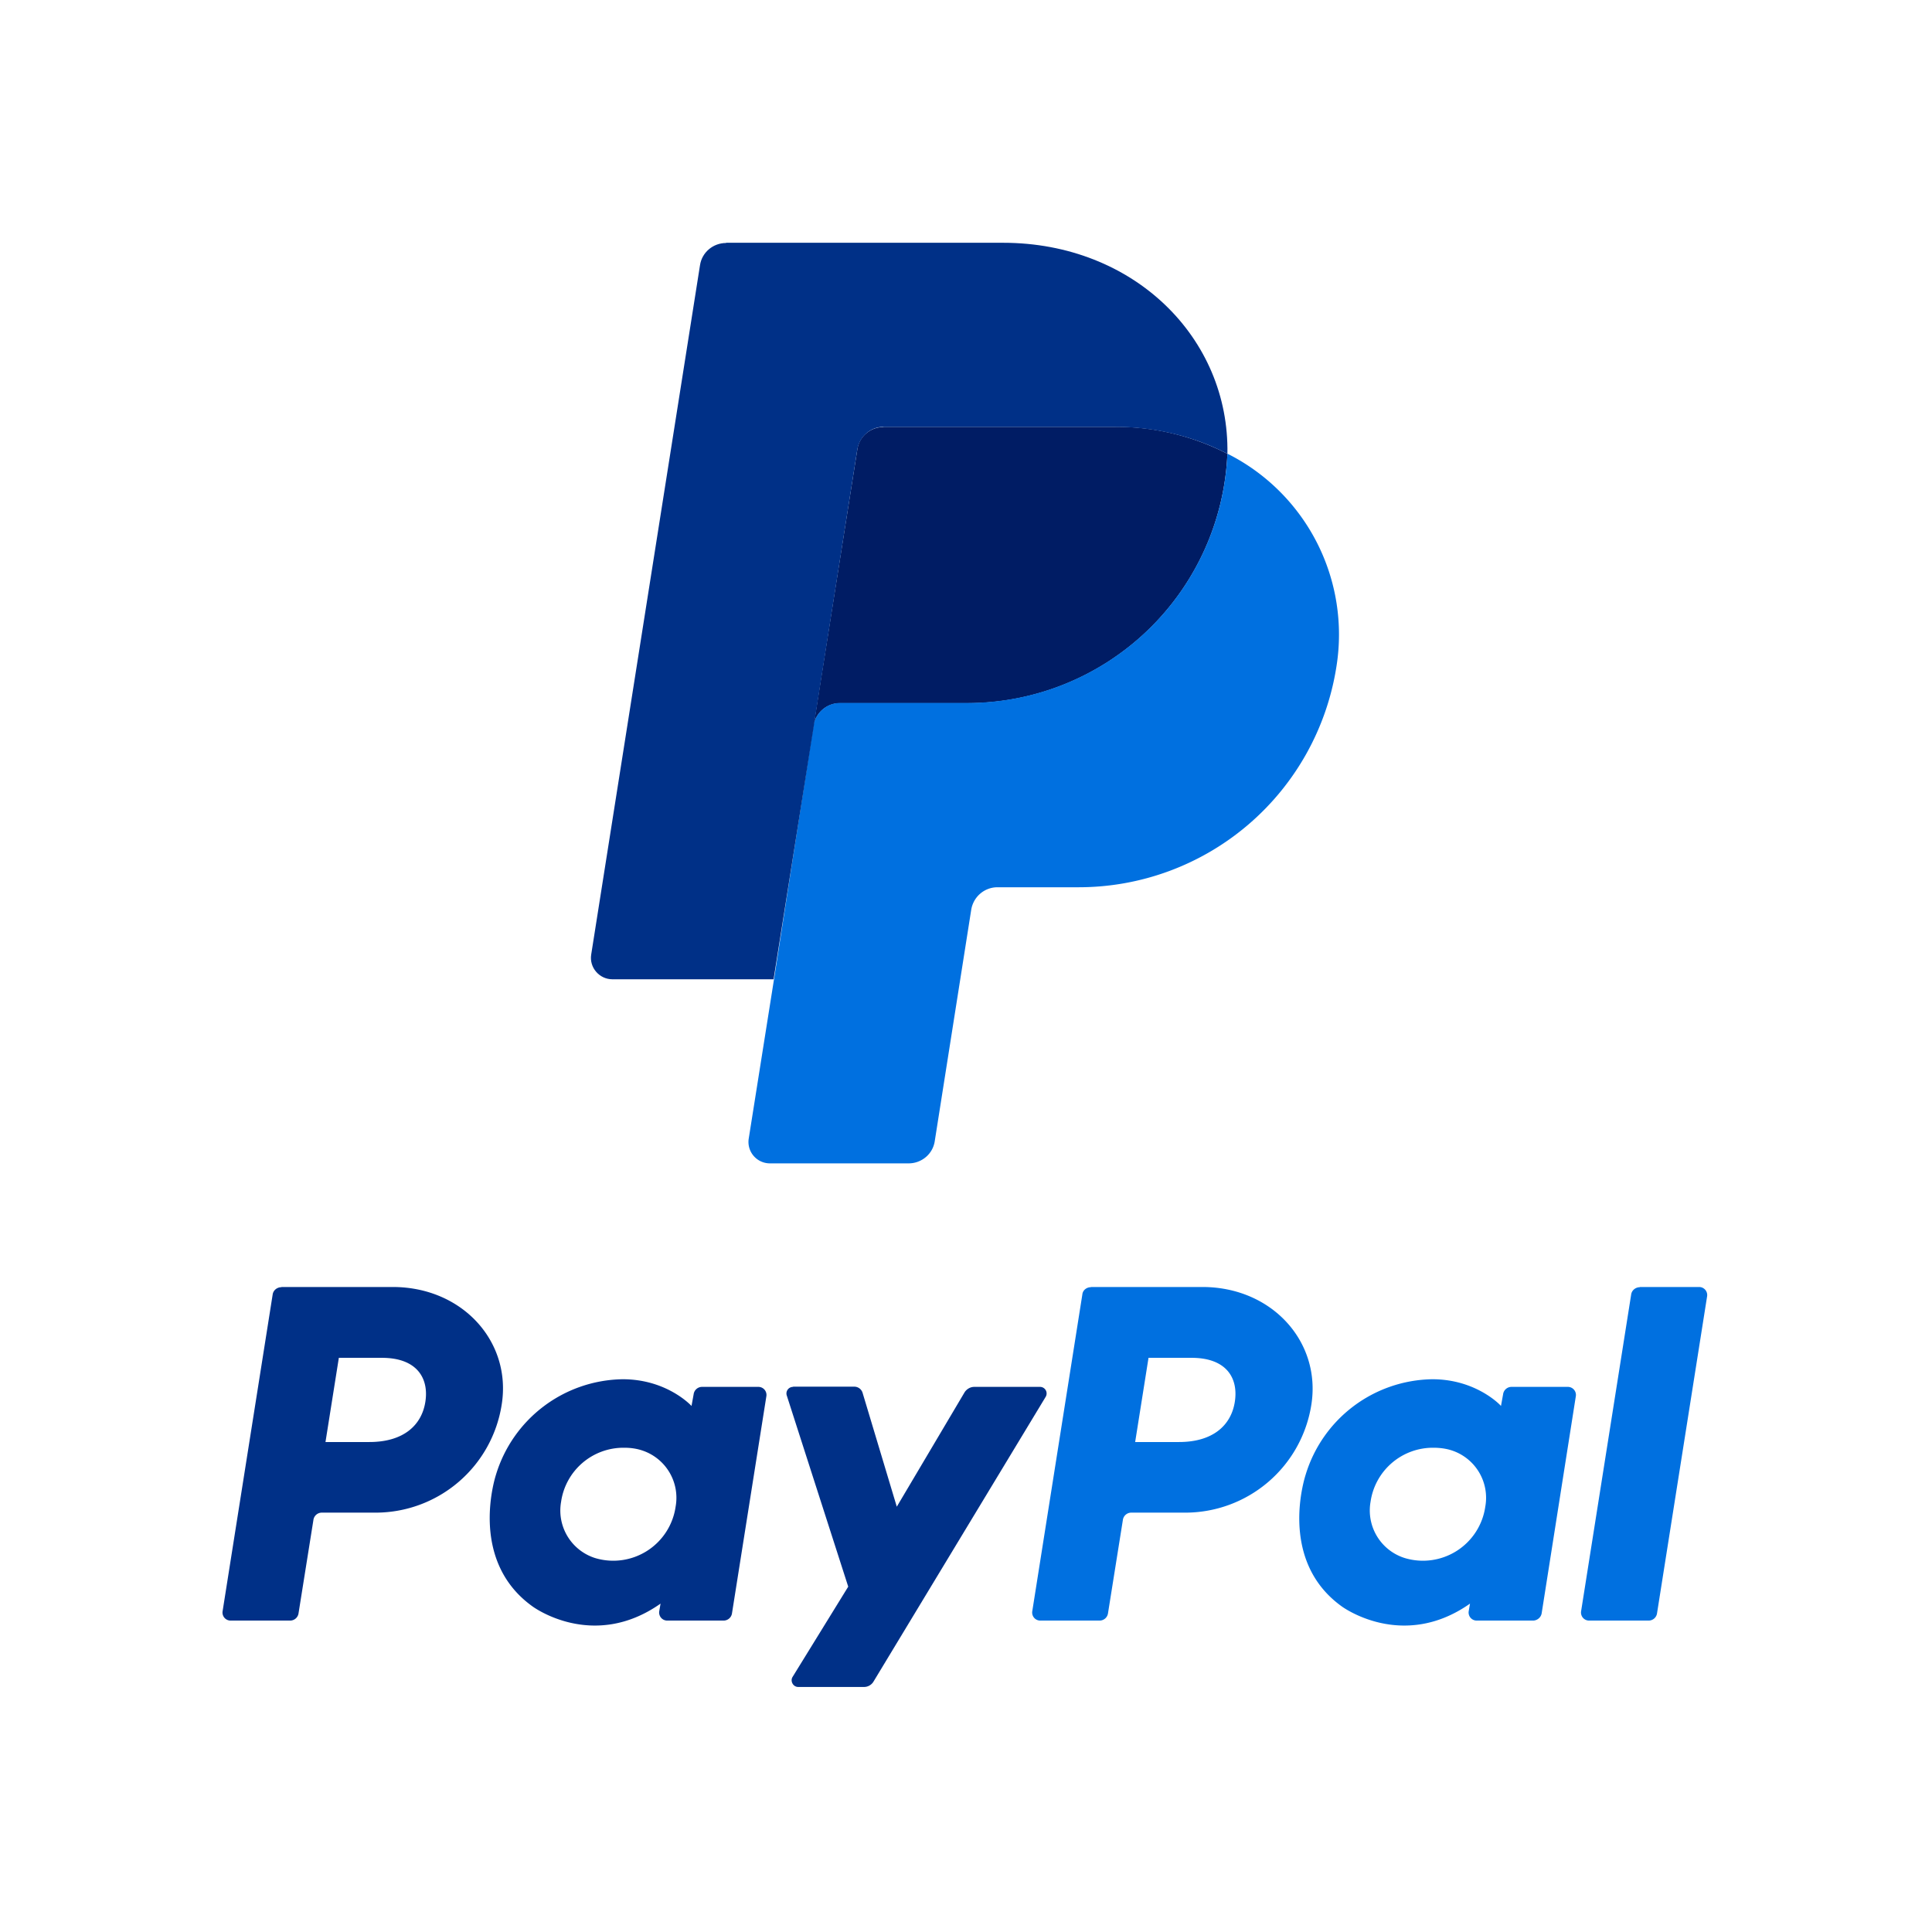 <svg xmlns="http://www.w3.org/2000/svg" xml:space="preserve" width="256" height="256">
  <g style="stroke:none;stroke-width:0;stroke-dasharray:none;stroke-linecap:butt;stroke-linejoin:miter;stroke-miterlimit:10;fill:none;fill-rule:nonzero;opacity:1">
    <path d="M12.77 60.2c-.2 0-.38.14-.41.34L10 75.47a.38.38 0 0 0 .38.45h2.8a.4.4 0 0 0 .4-.35l.7-4.39a.4.4 0 0 1 .4-.35h2.54a6.02 6.02 0 0 0 5.94-5.1c.47-2.95-1.84-5.53-5.12-5.54h-5.27zm2.71 3.33h2.03c1.67 0 2.22.98 2.05 2.07-.17 1.1-1.02 1.9-2.64 1.9h-2.07l.63-3.97zm13.36 1.01a6.34 6.34 0 0 0-5.95 4.5c0 .01-1.35 4.01 1.72 6.21 0 0 2.84 2.12 6.04-.13l-.06.35a.38.38 0 0 0 .38.45h2.65a.4.4 0 0 0 .4-.35l1.62-10.23a.38.38 0 0 0-.38-.44h-2.65a.4.4 0 0 0-.4.35l-.1.55s-1.15-1.27-3.27-1.26zm.1 3.23c.3 0 .57.04.82.12a2.35 2.35 0 0 1 1.6 2.66 2.97 2.97 0 0 1-3.8 2.42 2.35 2.35 0 0 1-1.6-2.65 2.97 2.97 0 0 1 2.97-2.55z" style="stroke:none;stroke-width:1;stroke-dasharray:none;stroke-linecap:butt;stroke-linejoin:miter;stroke-miterlimit:10;fill:#003087;fill-rule:nonzero;opacity:1" transform="matrix(2.81 0 0 2.81 1.4 1.4)"/>
    <path d="M50.94 60.2c-.2 0-.38.14-.4.34l-2.36 14.93a.38.38 0 0 0 .37.45h2.8a.4.4 0 0 0 .4-.35l.7-4.39a.4.4 0 0 1 .4-.35h2.54a6.02 6.02 0 0 0 5.95-5.1c.46-2.95-1.85-5.53-5.12-5.54h-5.28zm2.72 3.33h2.03c1.67 0 2.21.98 2.04 2.07-.17 1.1-1.02 1.9-2.63 1.9h-2.07l.63-3.97zm13.36 1.01a6.34 6.34 0 0 0-5.95 4.5c0 .01-1.36 4.01 1.7 6.21 0 0 2.85 2.12 6.05-.13l-.06.35a.38.38 0 0 0 .38.45h2.65c.2 0 .38-.15.41-.35l1.61-10.23a.38.38 0 0 0-.38-.44h-2.65a.4.4 0 0 0-.4.35l-.1.55c.01 0-1.15-1.27-3.26-1.26zm.08 3.23c.3 0 .59.04.84.12a2.35 2.35 0 0 1 1.6 2.66 2.97 2.97 0 0 1-3.8 2.42 2.35 2.35 0 0 1-1.61-2.65 2.97 2.97 0 0 1 2.97-2.55z" style="stroke:none;stroke-width:1;stroke-dasharray:none;stroke-linecap:butt;stroke-linejoin:miter;stroke-miterlimit:10;fill:#0070e0;fill-rule:nonzero;opacity:1" transform="matrix(2.81 0 0 2.81 1.4 1.4)"/>
    <path d="M36.9 64.9c-.21 0-.36.2-.3.4l2.9 9.02-2.62 4.25c-.13.2.02.48.26.48h3.11c.18 0 .35-.1.44-.25l8.12-13.43a.31.31 0 0 0-.27-.47h-3.1c-.18 0-.35.1-.45.25l-3.2 5.4-1.61-5.36a.41.41 0 0 0-.4-.3H36.9z" style="stroke:none;stroke-width:1;stroke-dasharray:none;stroke-linecap:butt;stroke-linejoin:miter;stroke-miterlimit:10;fill:#003087;fill-rule:nonzero;opacity:1" transform="matrix(2.81 0 0 2.81 1.4 1.4)"/>
    <path d="M76.83 60.2c-.2 0-.38.14-.41.34l-2.36 14.93a.38.38 0 0 0 .38.45h2.8a.4.4 0 0 0 .4-.35L80 60.63a.38.38 0 0 0-.38-.44h-2.8z" style="stroke:none;stroke-width:1;stroke-dasharray:none;stroke-linecap:butt;stroke-linejoin:miter;stroke-miterlimit:10;fill:#0070e0;fill-rule:nonzero;opacity:1" transform="matrix(2.81 0 0 2.81 1.4 1.4)"/>
    <path d="M41.16 19.64c-.61 0-1.14.44-1.23 1.05l-2.06 13.02c.1-.6.62-1.05 1.24-1.05h6.02A12.29 12.29 0 0 0 57.38 20.9a11.42 11.42 0 0 0-5.33-1.27H41.16z" style="stroke:none;stroke-width:1;stroke-dasharray:none;stroke-linecap:butt;stroke-linejoin:miter;stroke-miterlimit:10;fill:#001c64;fill-rule:nonzero;opacity:1" transform="matrix(2.81 0 0 2.81 1.4 1.4)"/>
    <path d="M57.38 20.9a12.29 12.29 0 0 1-12.25 11.75H39.1c-.61 0-1.14.46-1.24 1.07L36 45.68l-1.19 7.5a1.01 1.01 0 0 0 1 1.18h6.54c.61 0 1.14-.44 1.23-1.05L45.3 42.4c.1-.61.62-1.06 1.24-1.06h3.84a12.3 12.3 0 0 0 12.14-10.4 9.54 9.54 0 0 0-5.13-10.04z" style="stroke:none;stroke-width:1;stroke-dasharray:none;stroke-linecap:butt;stroke-linejoin:miter;stroke-miterlimit:10;fill:#0070e0;fill-rule:nonzero;opacity:1" transform="matrix(2.81 0 0 2.81 1.4 1.4)"/>
    <path d="M33.74 10.96c-.61 0-1.14.44-1.23 1.05l-5.13 32.5c-.1.61.38 1.17 1 1.17h7.6l1.9-11.97 2.05-13.02c.1-.6.62-1.06 1.23-1.06h10.89c1.98 0 3.79.47 5.33 1.27.1-5.45-4.4-9.95-10.58-9.95H33.74z" style="stroke:none;stroke-width:1;stroke-dasharray:none;stroke-linecap:butt;stroke-linejoin:miter;stroke-miterlimit:10;fill:#003087;fill-rule:nonzero;opacity:1" transform="matrix(2.81 0 0 2.81 1.4 1.4)"/>
  </g>
</svg>
